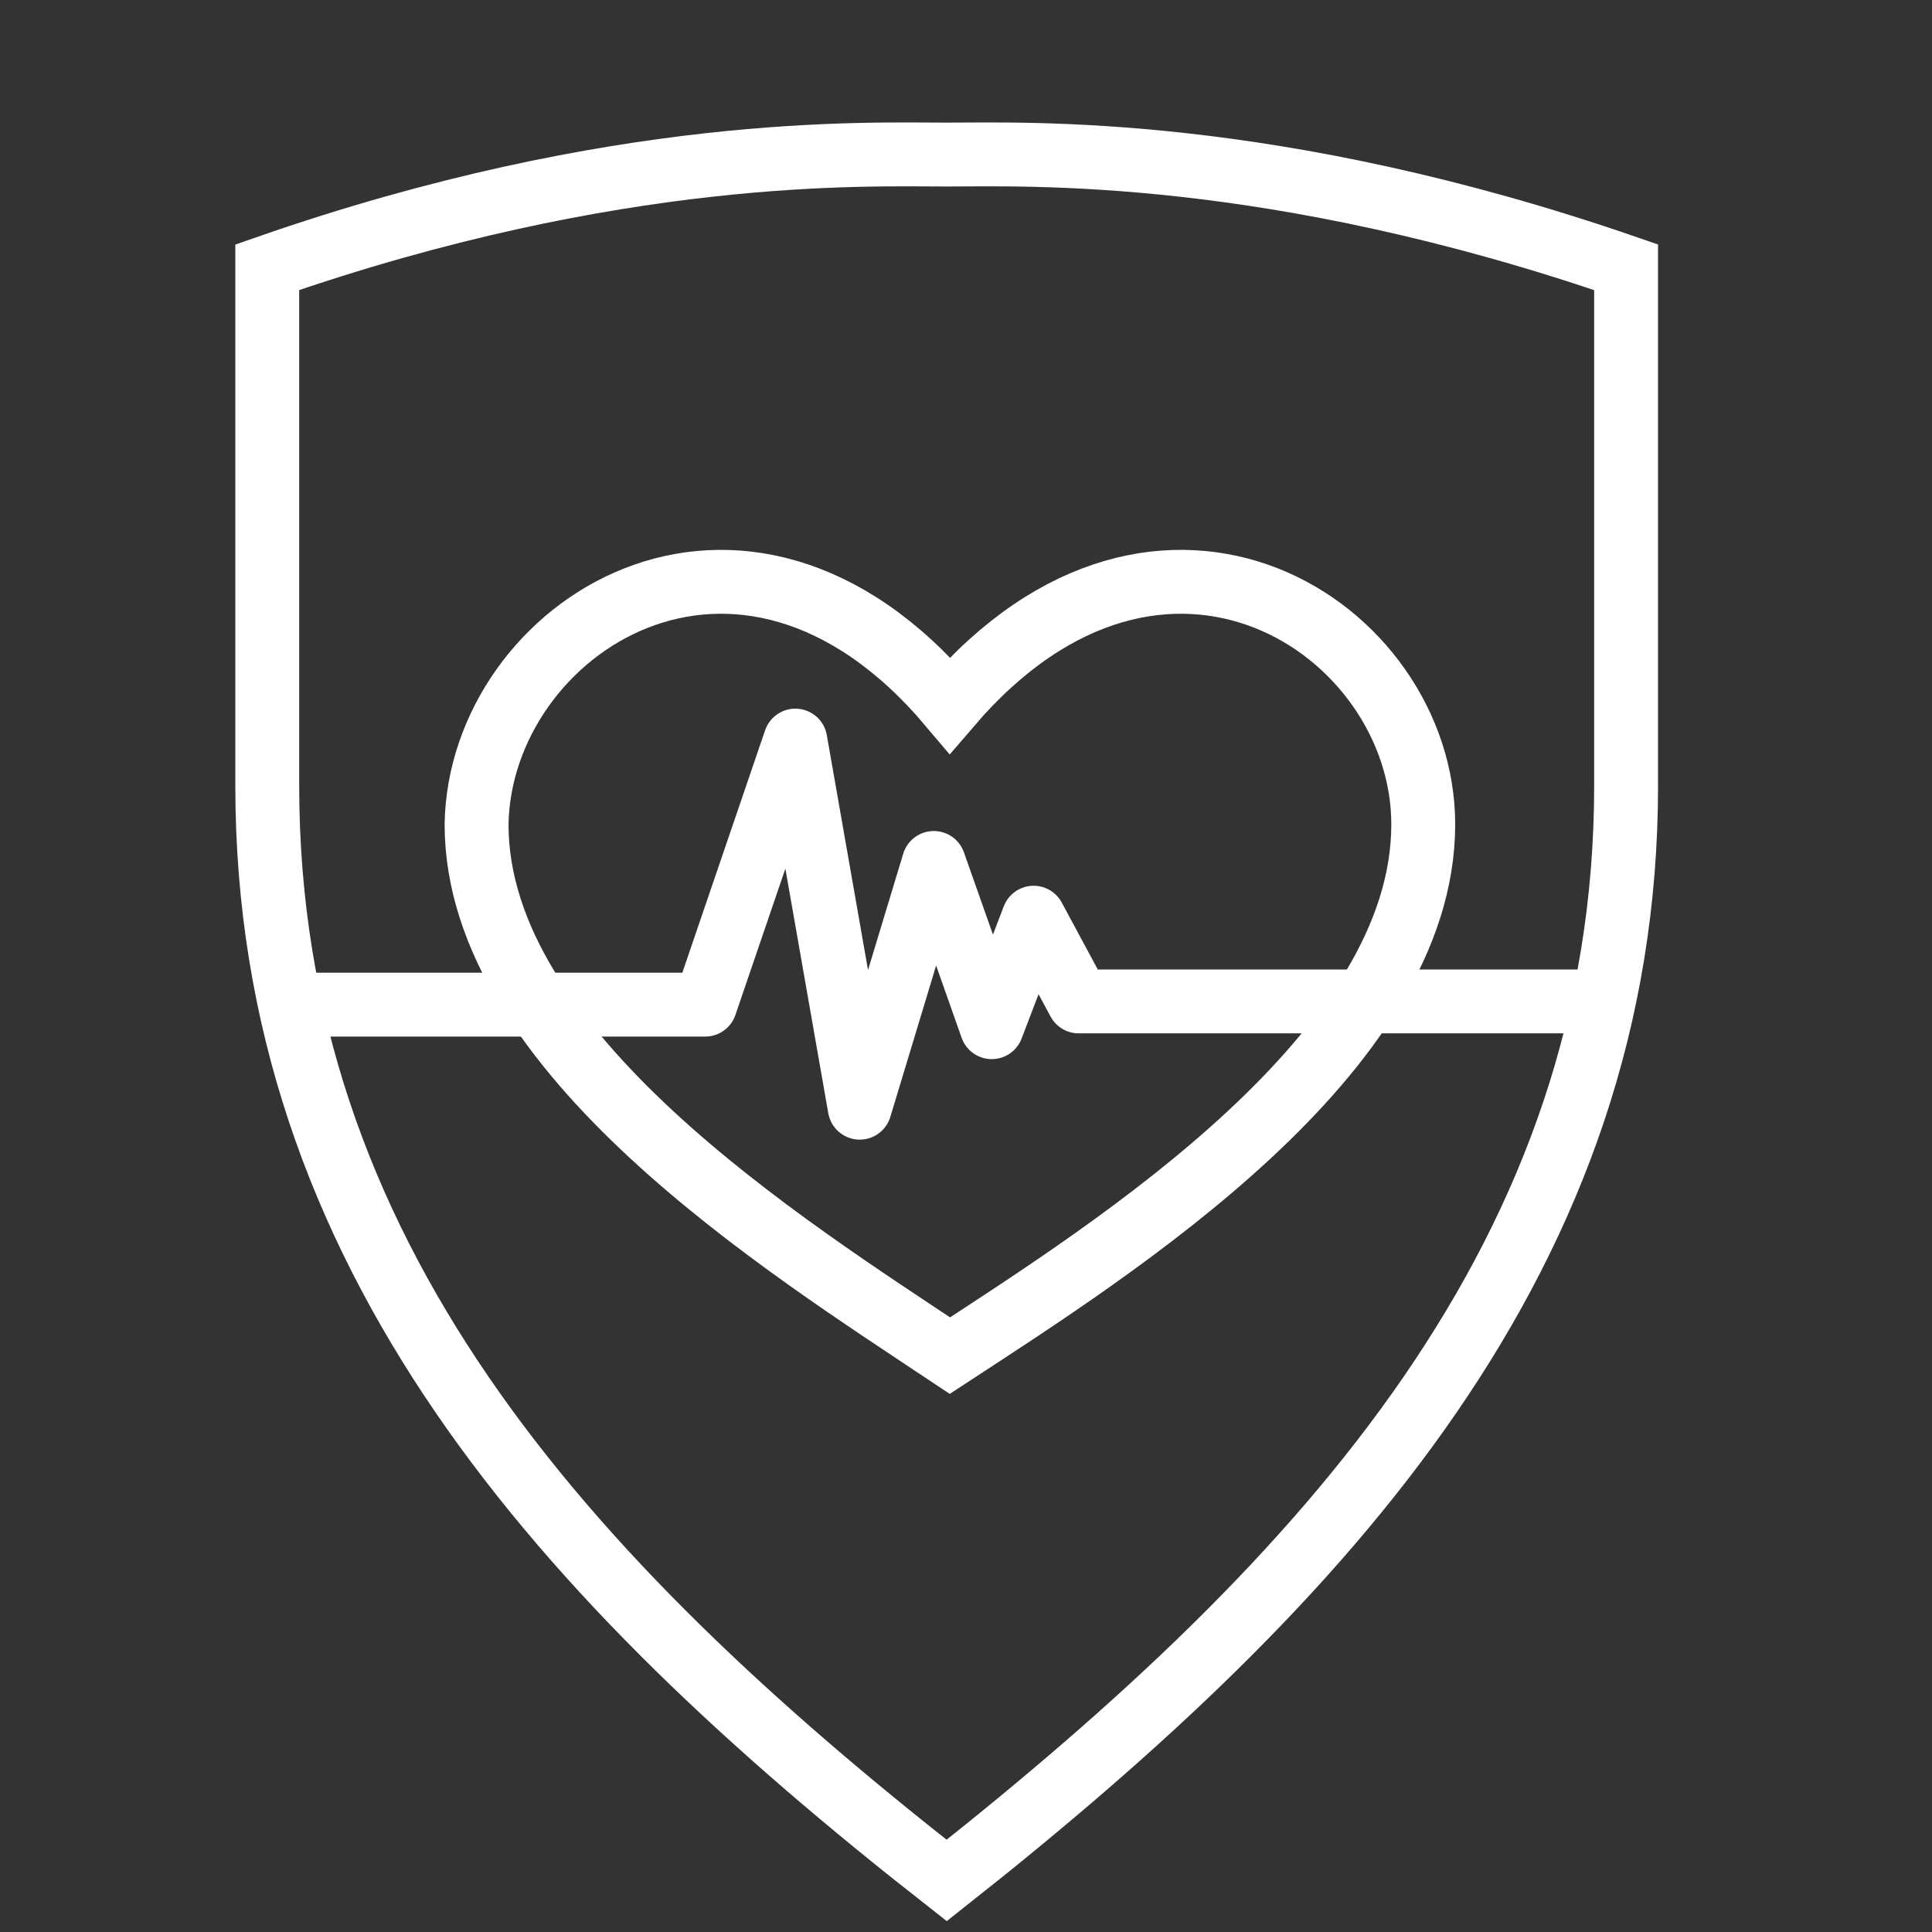 <?xml version="1.0" encoding="utf-8"?>
<!-- Generator: Adobe Illustrator 28.1.0, SVG Export Plug-In . SVG Version: 6.00 Build 0)  -->
<svg version="1.1" id="Layer_1" xmlns="http://www.w3.org/2000/svg" xmlns:xlink="http://www.w3.org/1999/xlink" x="0px" y="0px"
	 viewBox="0 0 60 60" style="enable-background:new 0 0 60 60;" xml:space="preserve">
<rect x="0" y="0" width="60" height="60" fill="#333333" stroke="none"/>
<style type="text/css">
	.st0{fill:none;stroke:#FFFFFF;stroke-width:1.984;stroke-miterlimit:10;}
	.st1{fill:none;stroke:#FFFFFF;stroke-width:1.984;stroke-linecap:round;stroke-linejoin:round;stroke-miterlimit:10;}
</style>
<path class="st0" d="M29.4,58.4c11.9-9.4,21.1-19.5,21.1-34c0,0,0-15.7,0-16.1c-11-3.8-18.6-3.5-21.1-3.5S19.2,4.5,8.3,8.3
	c0,0.7,0,16.1,0,16.1C8.3,38.9,17.4,49,29.4,58.4z"/>
<g>
	<path class="st0" d="M29.5,21.9c6.6-7.7,14.7-2.4,14.7,3.7c0,7.1-9.5,13.1-14.7,16.5c-5.1-3.4-14.7-9.4-14.7-16.5
		C14.9,19.5,23,14.2,29.5,21.9z"/>
	<polyline class="st1" points="9.2,31.2 21.9,31.2 24.7,23 26.7,34.4 29,26.8 30.8,31.9 32.1,28.5 33.5,31.1 49.7,31.1 	"/>
</g>
</svg>
